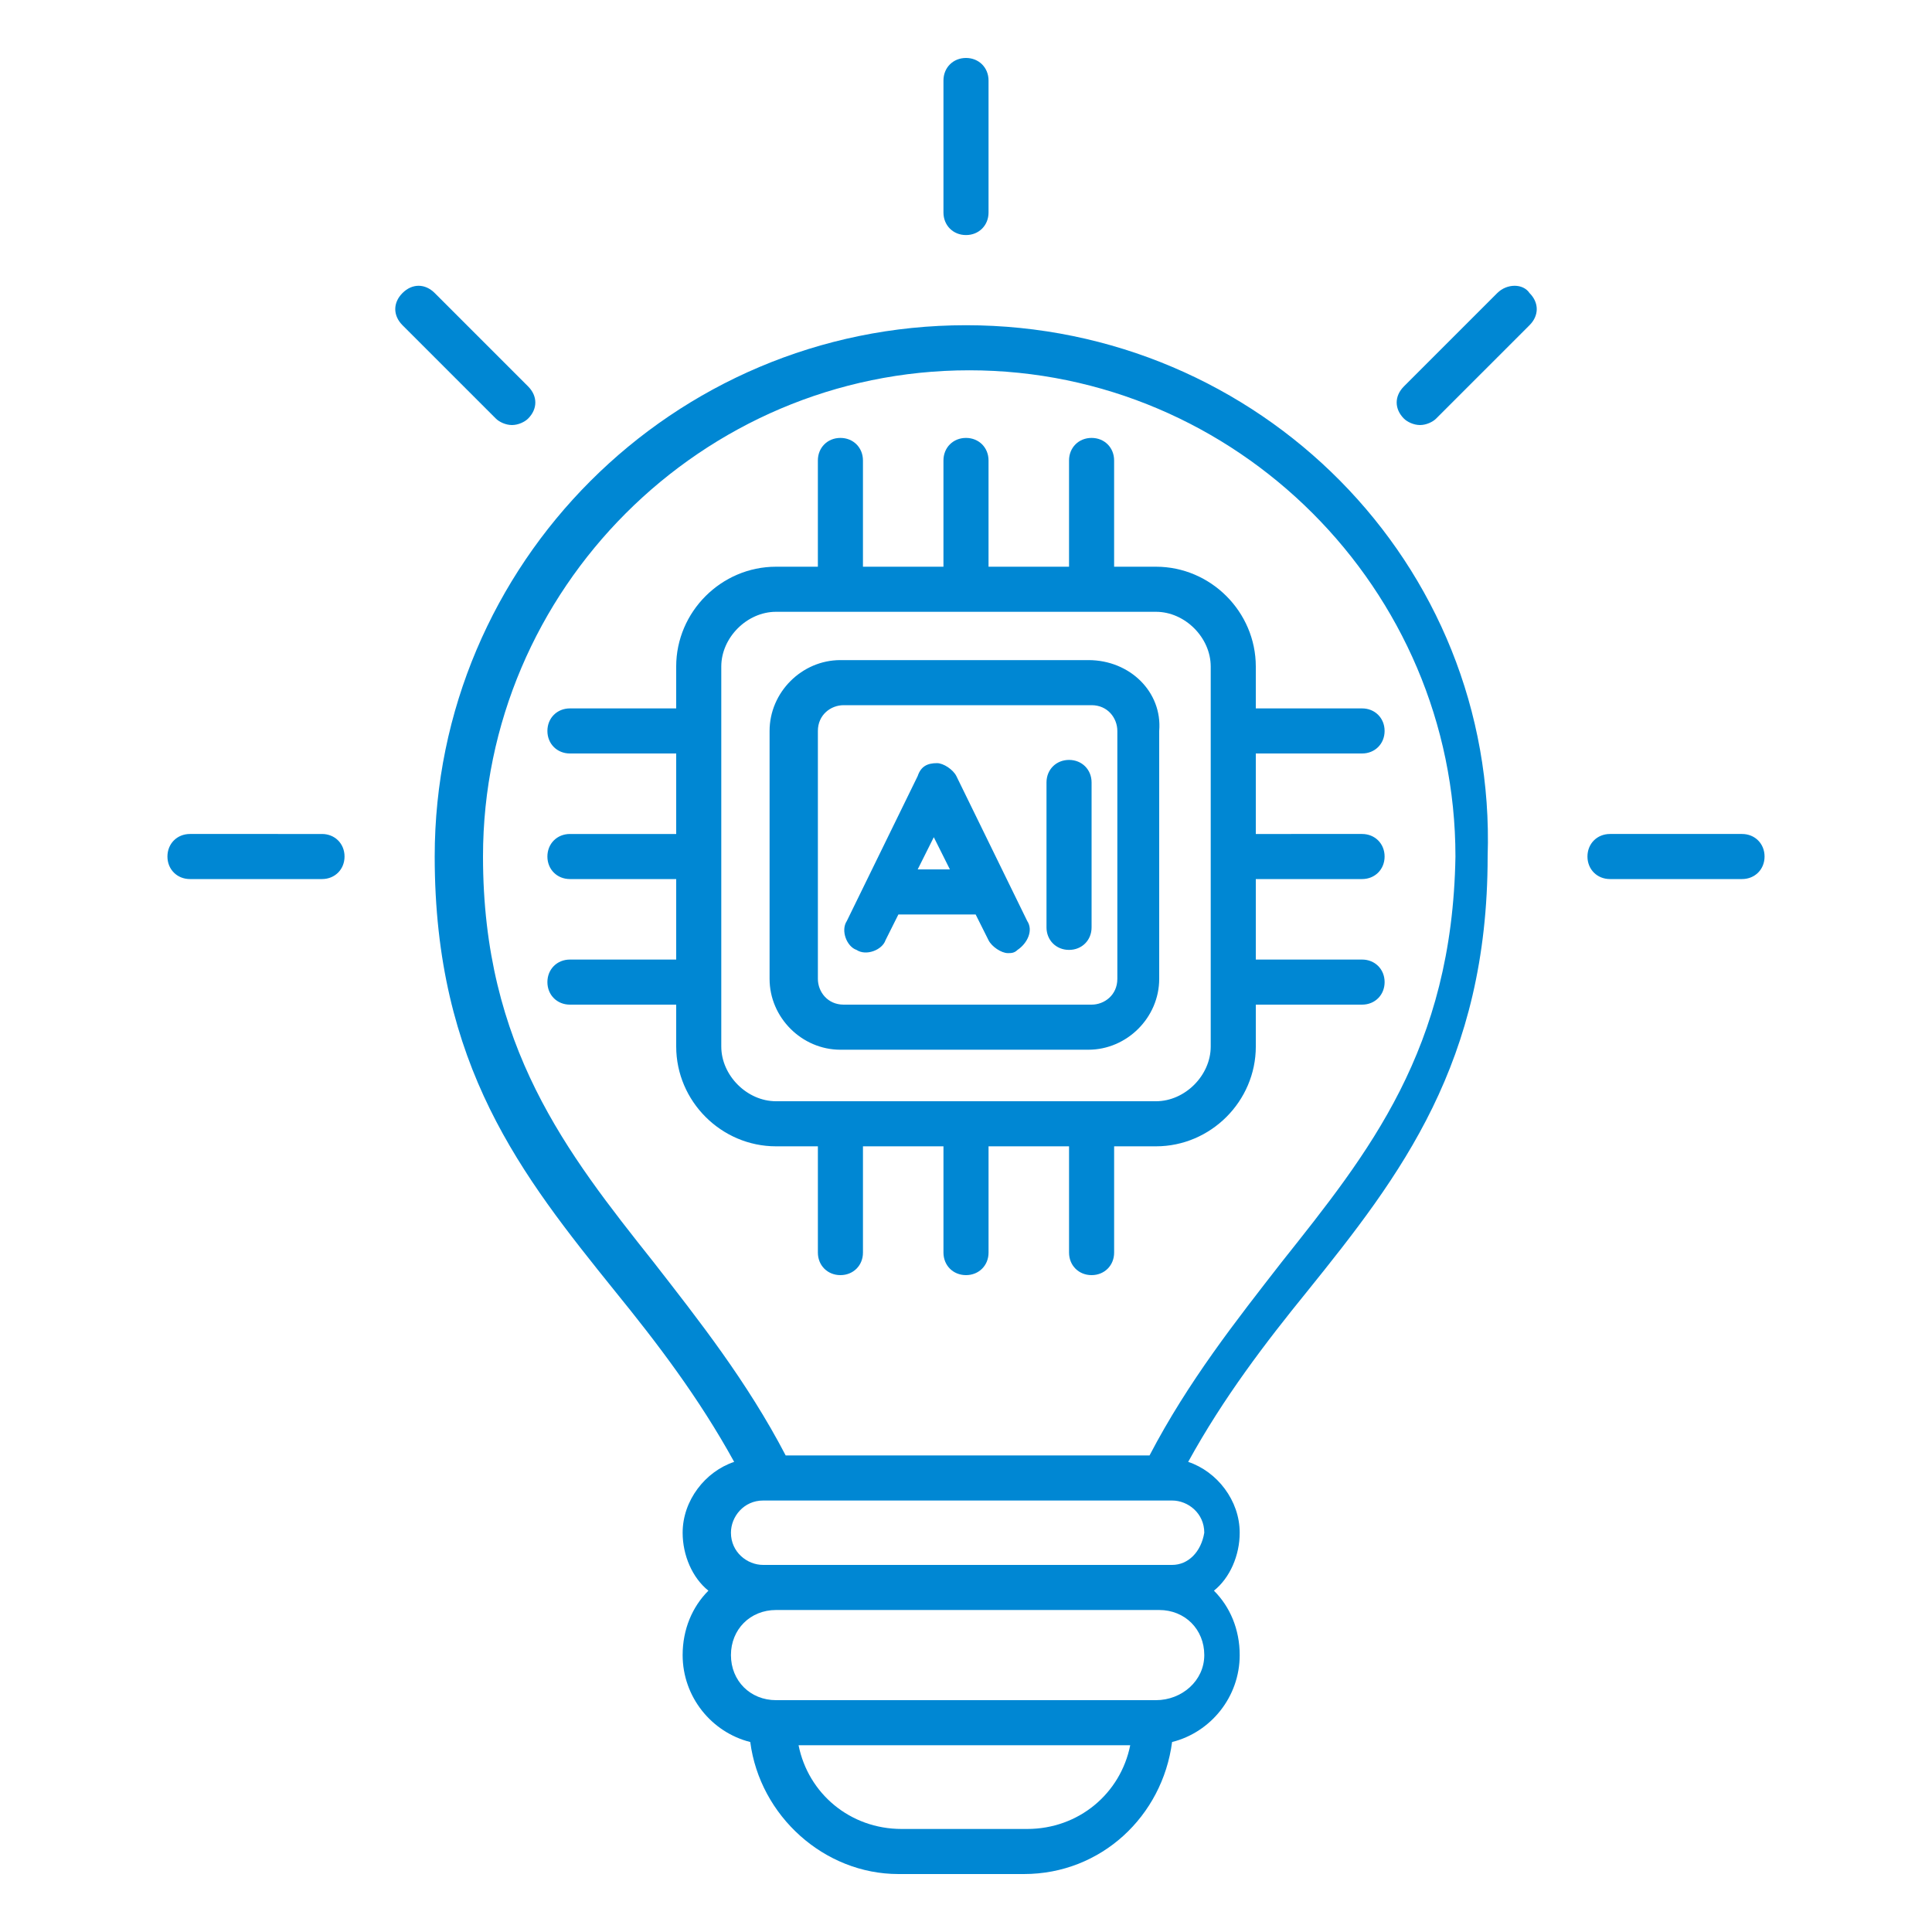 <?xml version="1.0" encoding="utf-8"?>
<!-- Generator: Adobe Illustrator 27.8.0, SVG Export Plug-In . SVG Version: 6.00 Build 0)  -->
<svg version="1.1" id="Layer_1" xmlns="http://www.w3.org/2000/svg" xmlns:xlink="http://www.w3.org/1999/xlink" x="0px" y="0px"
	 width="60px" height="60px" viewBox="0 0 60 60" style="enable-background:new 0 0 60 60;" xml:space="preserve">
<style type="text/css">
	.st0{fill:#0087D3;}
	.st1{fill-rule:evenodd;clip-rule:evenodd;fill:#0087D3;}
</style>
<g>
	<path class="st0" d="M30,10.1c-9.1,0-16.5,7.4-16.5,16.5c0,6.5,2.7,9.9,5.6,13.5c1.3,1.6,2.6,3.3,3.7,5.3c-0.9,0.3-1.6,1.2-1.6,2.2
		c0,0.7,0.3,1.4,0.8,1.8c-0.5,0.5-0.8,1.2-0.8,2c0,1.3,0.9,2.4,2.1,2.7c0.3,2.3,2.3,4.1,4.6,4.1h3.9c2.4,0,4.3-1.8,4.6-4.1
		c1.2-0.3,2.1-1.4,2.1-2.7c0-0.8-0.3-1.5-0.8-2c0.5-0.4,0.8-1.1,0.8-1.8c0-1-0.7-1.9-1.6-2.2c1.1-2,2.4-3.7,3.7-5.3
		c2.9-3.6,5.6-7.1,5.6-13.5C46.5,17.5,39.1,10.1,30,10.1z M31.9,56.8h-3.9c-1.6,0-2.9-1.1-3.2-2.6h10.3
		C34.8,55.7,33.5,56.8,31.9,56.8z M35.9,52.8H24.1c-0.8,0-1.4-0.6-1.4-1.4s0.6-1.4,1.4-1.4h11.9c0.8,0,1.4,0.6,1.4,1.4
		S36.7,52.8,35.9,52.8z M36.4,48.6L36.4,48.6c-0.1,0-0.3,0-0.4,0H24.1c-0.1,0-0.3,0-0.4,0v0c-0.5,0-1-0.4-1-1c0-0.5,0.4-1,1-1h12.7
		c0.5,0,1,0.4,1,1C37.3,48.2,36.9,48.6,36.4,48.6L36.4,48.6z M39.8,39.2c-1.4,1.8-2.9,3.7-4.1,6H24.4c-1.2-2.3-2.7-4.2-4.1-6
		c-2.7-3.4-5.3-6.7-5.3-12.6c0-8.3,6.8-15.1,15.1-15.1s15.1,6.8,15.1,15.1C45.1,32.6,42.5,35.8,39.8,39.2L39.8,39.2z M33.8,20.5
		h-7.7c-1.2,0-2.2,1-2.2,2.2v7.7c0,1.2,1,2.2,2.2,2.2h7.7c1.2,0,2.2-1,2.2-2.2v-7.7C36.1,21.5,35.1,20.5,33.8,20.5L33.8,20.5z
		 M34.7,30.4c0,0.5-0.4,0.8-0.8,0.8h-7.7c-0.5,0-0.8-0.4-0.8-0.8v-7.7c0-0.5,0.4-0.8,0.8-0.8h7.7c0.5,0,0.8,0.4,0.8,0.8V30.4z
		 M39,20.7c0-1.7-1.4-3.1-3.1-3.1h-1.3v-3.3c0-0.4-0.3-0.7-0.7-0.7c-0.4,0-0.7,0.3-0.7,0.7v3.3h-2.5v-3.3c0-0.4-0.3-0.7-0.7-0.7
		s-0.7,0.3-0.7,0.7v3.3h-2.5v-3.3c0-0.4-0.3-0.7-0.7-0.7c-0.4,0-0.7,0.3-0.7,0.7v3.3h-1.3c-1.7,0-3.1,1.4-3.1,3.1V22h-3.3
		c-0.4,0-0.7,0.3-0.7,0.7s0.3,0.7,0.7,0.7H21v2.5h-3.3c-0.4,0-0.7,0.3-0.7,0.7s0.3,0.7,0.7,0.7H21v2.5h-3.3c-0.4,0-0.7,0.3-0.7,0.7
		s0.3,0.7,0.7,0.7H21v1.3c0,1.7,1.4,3.1,3.1,3.1h1.3v3.3c0,0.4,0.3,0.7,0.7,0.7c0.4,0,0.7-0.3,0.7-0.7v-3.3h2.5v3.3
		c0,0.4,0.3,0.7,0.7,0.7c0.4,0,0.7-0.3,0.7-0.7v-3.3h2.5v3.3c0,0.4,0.3,0.7,0.7,0.7c0.4,0,0.7-0.3,0.7-0.7v-3.3h1.3
		c1.7,0,3.1-1.4,3.1-3.1v-1.3h3.3c0.4,0,0.7-0.3,0.7-0.7c0-0.4-0.3-0.7-0.7-0.7H39v-2.5h3.3c0.4,0,0.7-0.3,0.7-0.7s-0.3-0.7-0.7-0.7
		H39v-2.5h3.3c0.4,0,0.7-0.3,0.7-0.7S42.7,22,42.3,22H39L39,20.7L39,20.7z M37.6,32.5c0,0.9-0.8,1.7-1.7,1.7H24.1
		c-0.9,0-1.7-0.8-1.7-1.7V20.7c0-0.9,0.8-1.7,1.7-1.7h11.8c0.9,0,1.7,0.8,1.7,1.7V32.5z M29.7,24.1c-0.1-0.2-0.4-0.4-0.6-0.4
		c-0.3,0-0.5,0.1-0.6,0.4l-2.2,4.5c-0.2,0.3,0,0.8,0.3,0.9c0.3,0.2,0.8,0,0.9-0.3l0.4-0.8h2.4l0.4,0.8c0.1,0.2,0.4,0.4,0.6,0.4
		c0.1,0,0.2,0,0.3-0.1c0.3-0.2,0.5-0.6,0.3-0.9L29.7,24.1z M28.5,27l0.5-1l0.5,1H28.5z M33.9,24.3v4.5c0,0.4-0.3,0.7-0.7,0.7
		c-0.4,0-0.7-0.3-0.7-0.7v-4.5c0-0.4,0.3-0.7,0.7-0.7C33.6,23.6,33.9,23.9,33.9,24.3L33.9,24.3z M29.3,6.6V2.5
		c0-0.4,0.3-0.7,0.7-0.7s0.7,0.3,0.7,0.7v4.1c0,0.4-0.3,0.7-0.7,0.7S29.3,7,29.3,6.6z M47.5,9.1c0.3,0.3,0.3,0.7,0,1L44.6,13
		c-0.1,0.1-0.3,0.2-0.5,0.2c-0.2,0-0.4-0.1-0.5-0.2c-0.3-0.3-0.3-0.7,0-1l2.9-2.9C46.8,8.8,47.3,8.8,47.5,9.1L47.5,9.1z M54.8,26.6
		c0,0.4-0.3,0.7-0.7,0.7H50c-0.4,0-0.7-0.3-0.7-0.7s0.3-0.7,0.7-0.7h4.1C54.5,25.9,54.8,26.2,54.8,26.6z M15.4,13l-2.9-2.9
		c-0.3-0.3-0.3-0.7,0-1c0.3-0.3,0.7-0.3,1,0l2.9,2.9c0.3,0.3,0.3,0.7,0,1c-0.1,0.1-0.3,0.2-0.5,0.2S15.5,13.1,15.4,13L15.4,13z
		 M10.7,26.6c0,0.4-0.3,0.7-0.7,0.7H5.9c-0.4,0-0.7-0.3-0.7-0.7s0.3-0.7,0.7-0.7H10C10.4,25.9,10.7,26.2,10.7,26.6z"/>
</g>
</svg>
